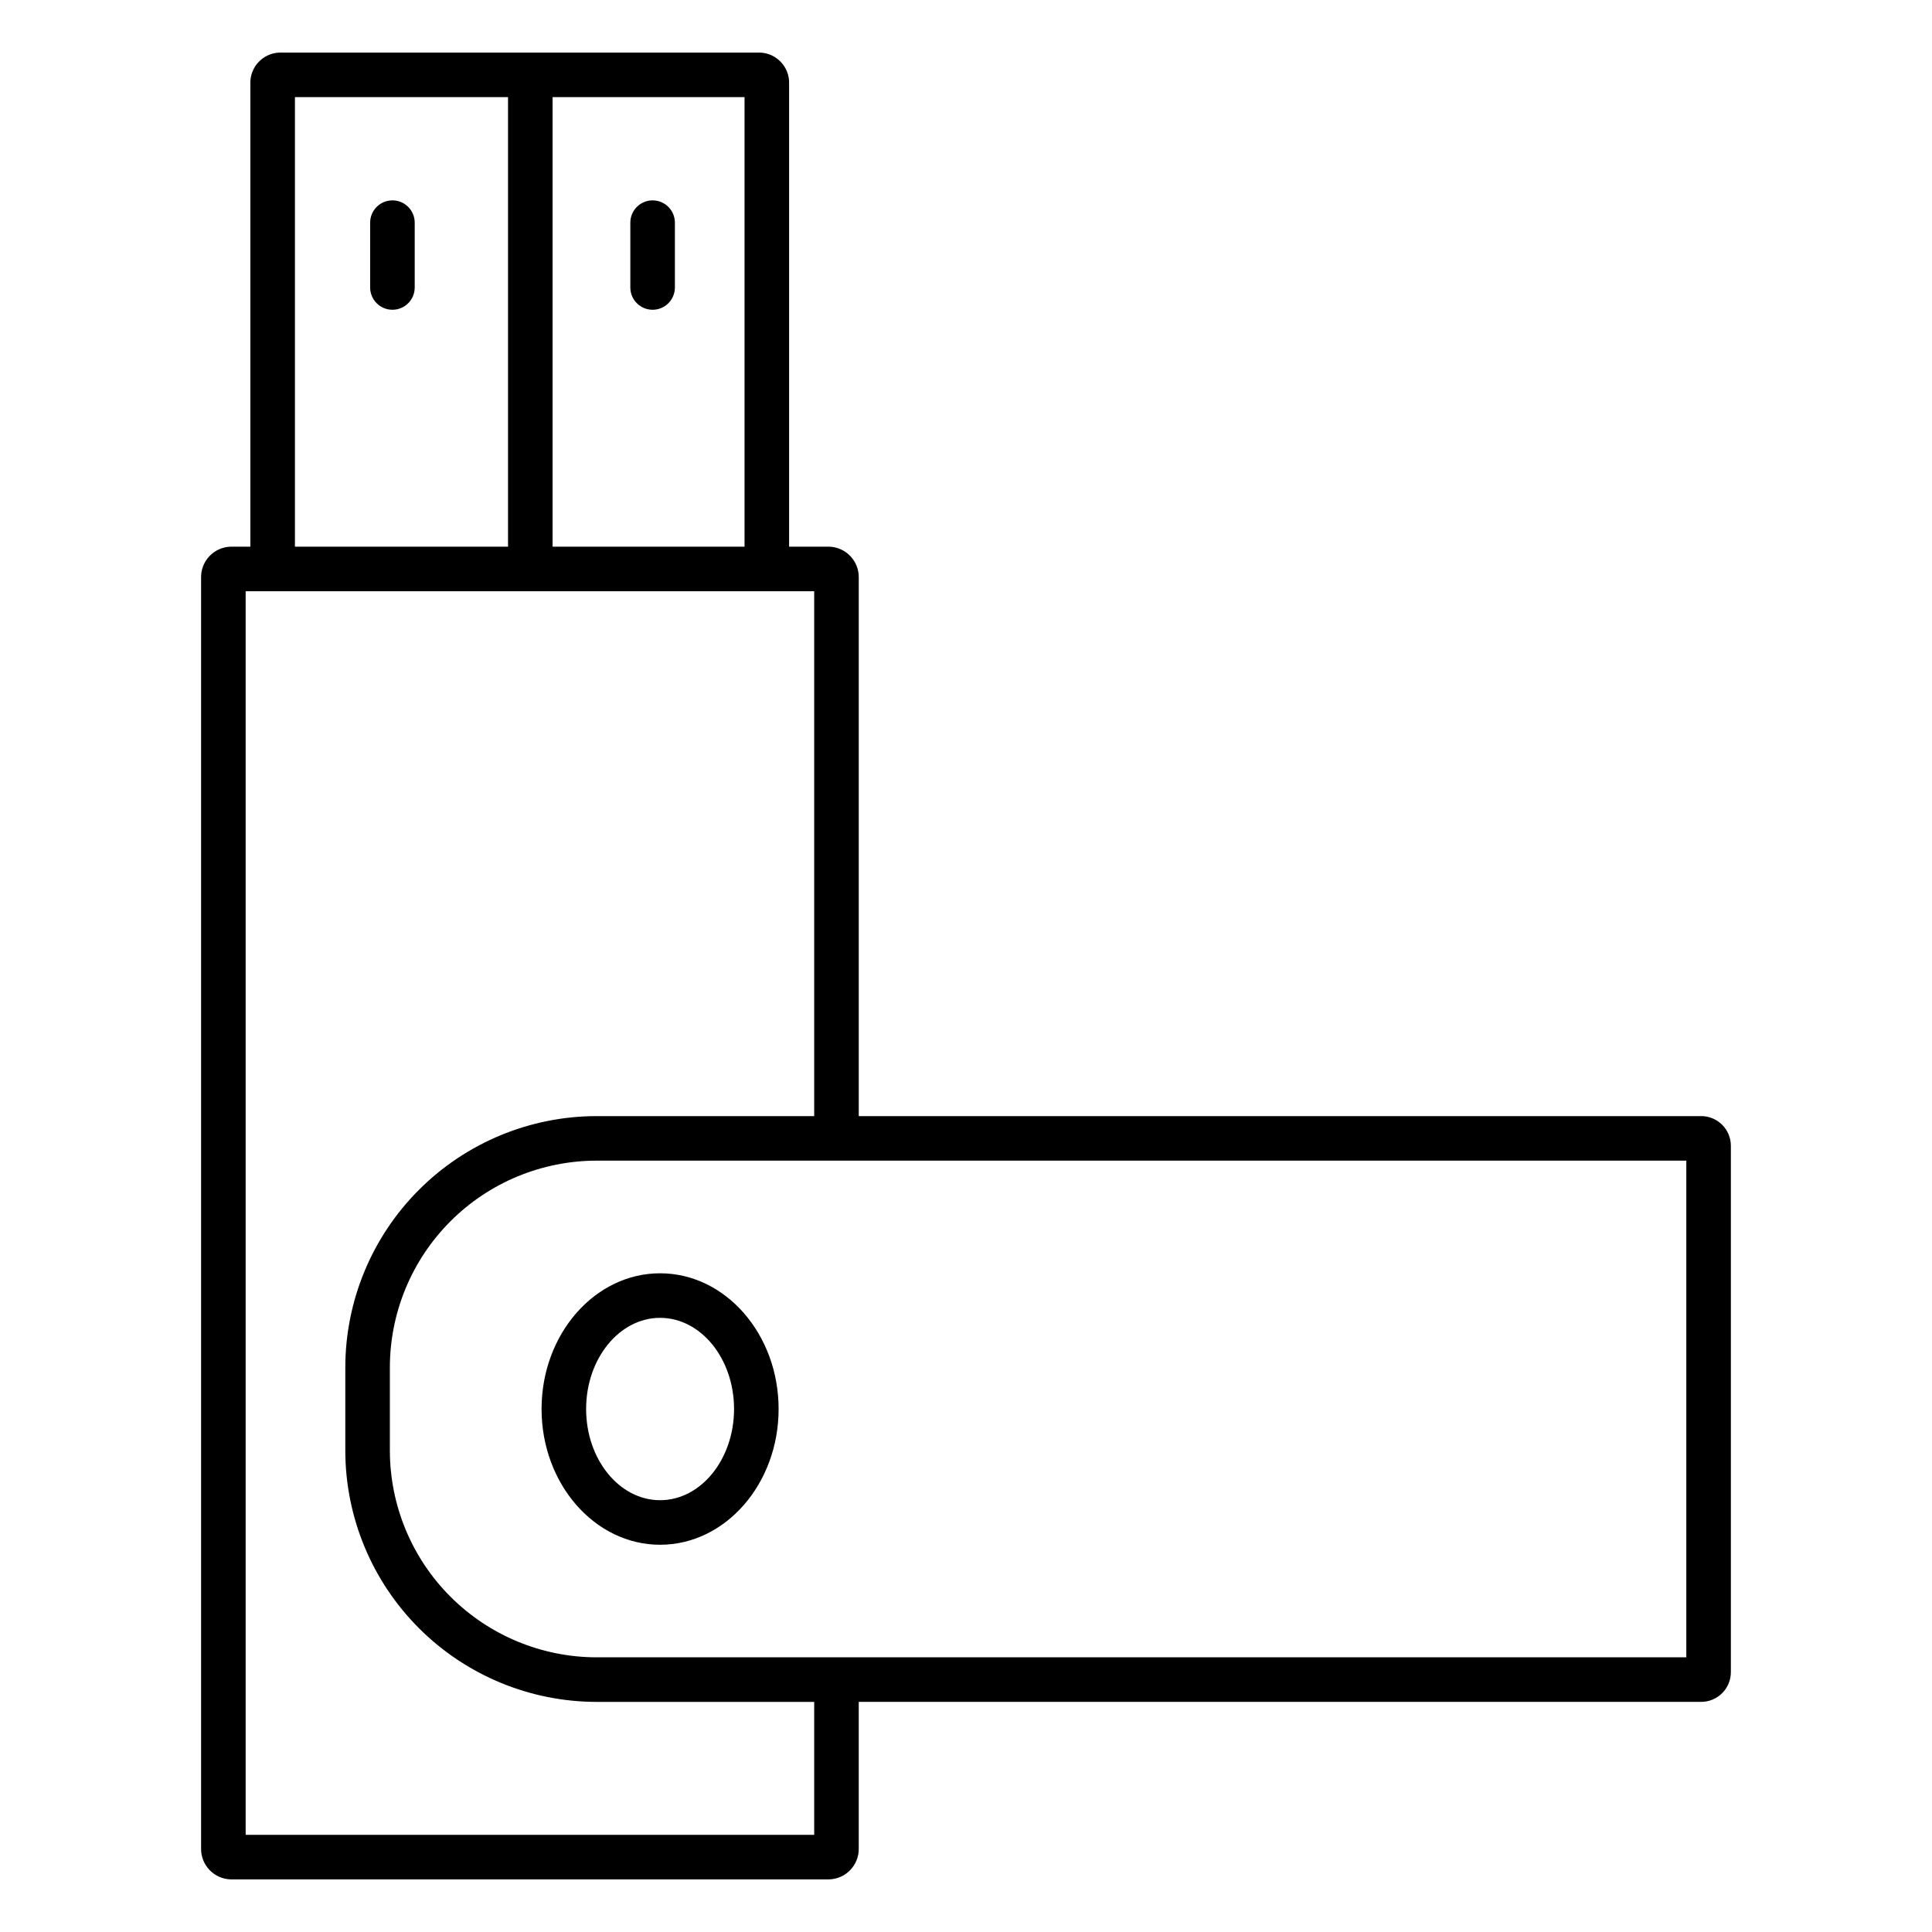 <?xml version="1.0" encoding="UTF-8"?>
<!-- The Best Svg Icon site in the world: iconSvg.co, Visit us! https://iconsvg.co -->
<svg fill="#000000" width="800px" height="800px" version="1.1" viewBox="144 144 512 512" xmlns="http://www.w3.org/2000/svg">
 <g>
  <path d="m287.52 517.4c0 19.836 14.09 35.977 31.41 35.977 17.32 0 31.41-16.137 31.41-35.977 0-19.836-14.09-35.965-31.41-35.965-17.316 0-31.41 16.137-31.41 35.965zm31.41-24.156c10.824 0 19.602 10.824 19.602 24.156 0 13.332-8.789 24.168-19.602 24.168s-19.602-10.824-19.602-24.168c0-13.34 8.797-24.156 19.602-24.156z"/>
  <path d="m316.95 226.09c3.262 0 5.902-2.644 5.902-5.902v-17.184c0-3.258-2.641-5.902-5.902-5.902s-5.906 2.644-5.906 5.902v17.184c0 3.258 2.644 5.902 5.906 5.902z"/>
  <path d="m248 197.1c-3.262 0-5.906 2.644-5.906 5.902v17.184c0 3.258 2.644 5.902 5.906 5.902s5.902-2.644 5.902-5.902v-17.184c0-3.258-2.641-5.902-5.902-5.902z"/>
  <path d="m594.83 439.78h-223.25v-142.68c0.086-4.441-3.434-8.117-7.875-8.227h-10.586v-122.71c0.133-4.394-3.312-8.07-7.707-8.227h-127.36c-4.391 0.156-7.836 3.832-7.703 8.227v122.71h-5.188c-4.438 0.109-7.957 3.785-7.871 8.227v336.73c-0.086 4.441 3.434 8.121 7.871 8.227h158.54c4.441-0.105 7.961-3.785 7.875-8.227v-38.816h223.25c2.086 0 4.09-0.832 5.566-2.309 1.477-1.477 2.305-3.477 2.305-5.566v-139.49c0-2.086-0.828-4.09-2.305-5.566-1.477-1.477-3.481-2.305-5.566-2.305zm-253.52-150.91h-50.871v-119.13h50.871zm-119.15-119.13h56.473v119.13h-56.473zm137.61 460.51h-150.67v-329.57h150.67v139.1h-57.672c-17.656 0.02-34.578 7.043-47.062 19.527-12.484 12.48-19.504 29.406-19.527 47.062v22.07c0.023 17.652 7.043 34.574 19.527 47.059 12.484 12.48 29.406 19.5 47.062 19.52h57.672zm231.12-47.043h-288.79c-14.523-0.016-28.445-5.793-38.715-16.059-10.27-10.27-16.047-24.191-16.066-38.711v-22.07c0.016-14.527 5.793-28.449 16.062-38.719 10.27-10.27 24.195-16.047 38.719-16.062h288.79z"/>
 </g>
</svg>